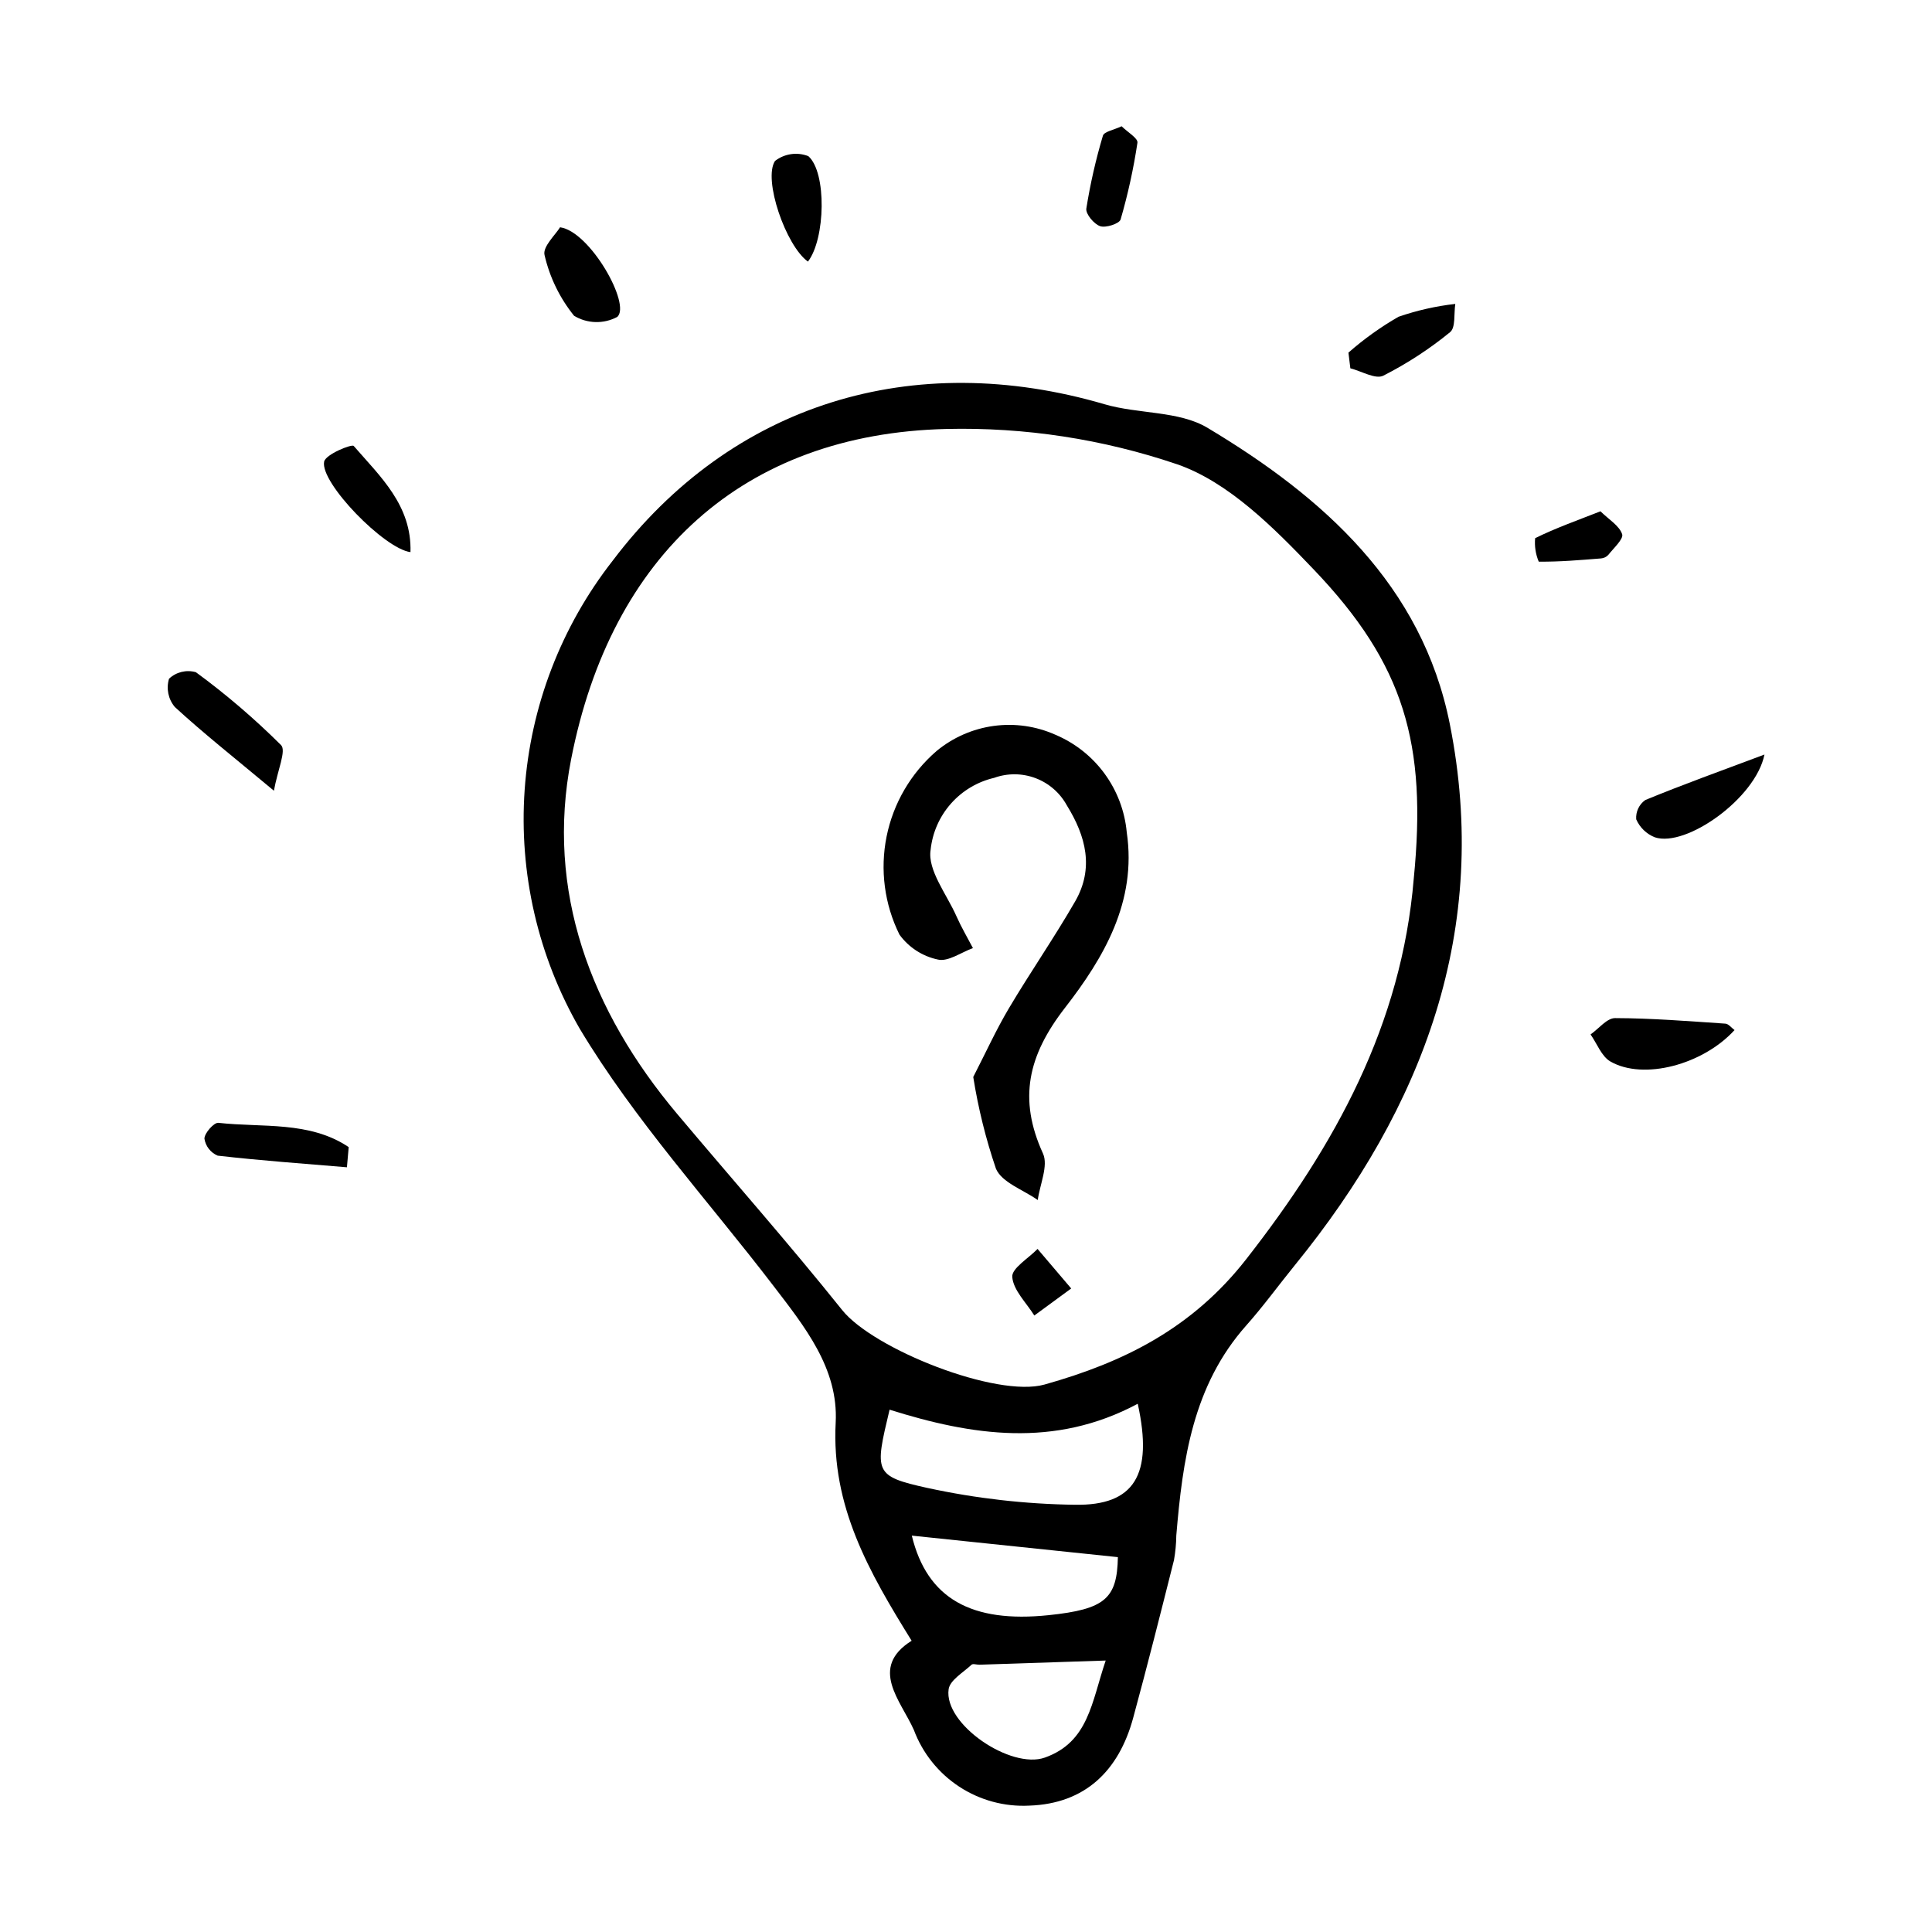 <?xml version="1.0" encoding="UTF-8"?>
<!-- Uploaded to: SVG Repo, www.svgrepo.com, Generator: SVG Repo Mixer Tools -->
<svg fill="#000000" width="800px" height="800px" version="1.1" viewBox="144 144 512 512" xmlns="http://www.w3.org/2000/svg">
 <g>
  <path d="m385.59 578.81c-11.293-18.199-21.301-35.645-20.125-57.797 0.762-14.363-8.254-25.488-16.586-36.367-17.27-22.551-36.723-43.801-51.234-68.008l-0.004-0.004c-11.066-19.184-16.152-41.234-14.602-63.328 1.547-22.094 9.656-43.219 23.293-60.672 31.566-41.793 79.672-56.359 130.42-41.496 8.965 2.625 19.656 1.695 27.254 6.242 30.59 18.309 56.859 41.664 64.203 78.48 10.84 54.348-6.894 101.41-41.008 143.36-4.328 5.32-8.363 10.898-12.914 16.02-14.188 15.961-16.883 35.66-18.562 55.734l0.004-0.004c-0.031 2.168-0.234 4.332-0.613 6.469-3.523 13.977-7.043 27.961-10.828 41.867-3.805 13.965-12.715 22.691-27.504 23.203-6.57 0.344-13.082-1.418-18.582-5.023-5.504-3.609-9.715-8.875-12.023-15.039-3.441-7.731-11.996-16.469-0.586-23.637zm133.07-201.96c3.527-35.734-2.457-56.75-26.512-81.93-10.504-10.992-22.496-23.133-36.195-27.883v0.004c-19.676-6.68-40.379-9.848-61.152-9.359-53.883 1.289-88.875 33.461-99.449 87.535-6.816 34.855 5.152 66.676 28.066 93.938 14.586 17.352 29.609 34.344 43.773 52.031 8.293 10.355 40.91 23.301 53.609 19.738 20.996-5.891 39.117-14.867 53.469-33.234 23.59-30.195 41.18-62.105 44.391-100.84zm-73.145 139.16c-22.102 11.836-44.066 8.398-65.766 1.57-3.981 16.648-4.188 17.598 10.066 20.75l-0.004-0.004c12.84 2.785 25.926 4.277 39.062 4.453 15.676 0.262 20.809-7.84 16.641-26.77zm-8.496 68.051c-12.195 0.406-22.824 0.762-33.449 1.105-0.719 0.023-1.734-0.348-2.106 0.004-2.195 2.066-5.727 4.082-6.07 6.504-1.324 9.281 16.5 21.309 25.508 18.102 11.598-4.133 12.363-14.641 16.117-25.715zm3.231-27.402-54.613-5.703c4.059 16.727 15.836 23.215 36.289 21.078 14.953-1.562 18.117-4.406 18.324-15.375z"/>
  <path d="m216.59 353.55c-10.555-8.805-18.676-15.215-26.27-22.199h0.004c-1.742-2.078-2.316-4.894-1.527-7.484 1.902-1.789 4.606-2.441 7.117-1.723 8 5.863 15.547 12.324 22.574 19.324 1.43 1.465-0.93 6.637-1.898 12.082z"/>
  <path d="m611.6 343.96c-2.324 11.617-20.793 24.691-29.051 21.934-2.211-0.875-3.988-2.59-4.938-4.773-0.148-2.008 0.766-3.949 2.41-5.109 9.973-4.109 20.133-7.754 31.578-12.051z"/>
  <path d="m603.67 416.98c-8.379 9.184-24.129 13.367-32.895 8.328-2.352-1.352-3.539-4.723-5.262-7.168 2.168-1.52 4.336-4.34 6.5-4.332 9.746 0.027 19.496 0.816 29.234 1.469 0.832 0.055 1.598 1.098 2.422 1.703z"/>
  <path d="m292.42 204.23c8 1.113 18.91 20.578 15.145 23.766-3.598 1.918-7.941 1.801-11.43-0.312-3.793-4.699-6.469-10.199-7.82-16.082-0.582-2.188 2.965-5.469 4.106-7.371z"/>
  <path d="m252.78 290.32c-6.922-0.879-23.992-18.395-22.883-23.973 0.387-1.941 7.336-4.742 7.844-4.16 7.027 8.102 15.414 15.754 15.039 28.133z"/>
  <path d="m235.94 453.34c-11.422-0.961-22.863-1.773-34.25-3.082v0.004c-1.875-0.793-3.207-2.5-3.516-4.512 0.012-1.477 2.543-4.316 3.699-4.188 11.672 1.305 24.121-0.543 34.535 6.43z"/>
  <path d="m358.11 213.33c-5.875-4.215-11.941-21.82-8.719-26.684v0.004c2.516-1.945 5.867-2.426 8.824-1.27 4.914 4.285 4.539 21.945-0.105 27.949z"/>
  <path d="m501.35 237.45c4.094-3.602 8.539-6.781 13.262-9.5 4.879-1.688 9.93-2.828 15.055-3.41-0.402 2.562 0.121 6.281-1.375 7.477l0.004 0.004c-5.473 4.473-11.414 8.34-17.715 11.543-2.082 1.023-5.769-1.211-8.723-1.957z"/>
  <path d="m441.24 177.46c1.574 1.562 4.367 3.176 4.191 4.348h0.004c-1.031 6.875-2.519 13.672-4.461 20.348-0.324 1.117-3.906 2.297-5.422 1.785-1.637-0.551-3.879-3.246-3.664-4.672 1.039-6.523 2.504-12.973 4.391-19.301 0.316-1.098 2.926-1.535 4.961-2.508z"/>
  <path d="m568.14 279.5c2.238 2.195 4.965 3.789 5.742 6.051 0.441 1.281-2.262 3.707-3.68 5.516-0.5 0.535-1.184 0.863-1.918 0.922-5.496 0.434-11.004 0.918-16.5 0.855-0.824-1.961-1.152-4.098-0.957-6.219 5.324-2.641 10.973-4.633 17.312-7.125z"/>
  <path d="m401.92 429.41c3.293-6.398 6.055-12.484 9.441-18.191 5.668-9.551 12.02-18.707 17.559-28.328 5.047-8.766 2.887-17.25-2.199-25.465-1.812-3.312-4.754-5.871-8.285-7.207-3.535-1.336-7.434-1.363-10.984-0.078-4.441 1.035-8.445 3.43-11.461 6.848-3.016 3.414-4.894 7.688-5.367 12.223-0.867 5.367 4.262 11.754 6.852 17.617 1.277 2.887 2.898 5.625 4.363 8.43-3.125 1.125-6.594 3.68-9.297 3.035v-0.004c-4.09-0.863-7.711-3.215-10.168-6.59-3.996-8.055-5.195-17.211-3.418-26.023 1.781-8.812 6.441-16.781 13.246-22.656 4.328-3.578 9.566-5.879 15.133-6.641 5.562-0.762 11.227 0.047 16.355 2.336 5.199 2.195 9.707 5.762 13.035 10.316 3.332 4.559 5.363 9.934 5.875 15.555 2.715 18.402-6.152 33.32-16.367 46.492-9.793 12.625-12.449 24.133-5.836 38.613 1.473 3.227-0.82 8.176-1.383 12.332-3.824-2.715-9.508-4.629-11.082-8.309h0.004c-2.695-7.914-4.707-16.047-6.016-24.305z"/>
  <path d="m427.88 485.46c-4.164 3.051-6.973 5.109-9.777 7.168-2.109-3.394-5.566-6.688-5.844-10.227-0.18-2.285 4.309-4.934 6.703-7.422 2.559 3.008 5.121 6.019 8.918 10.48z"/>
 </g>
</svg>